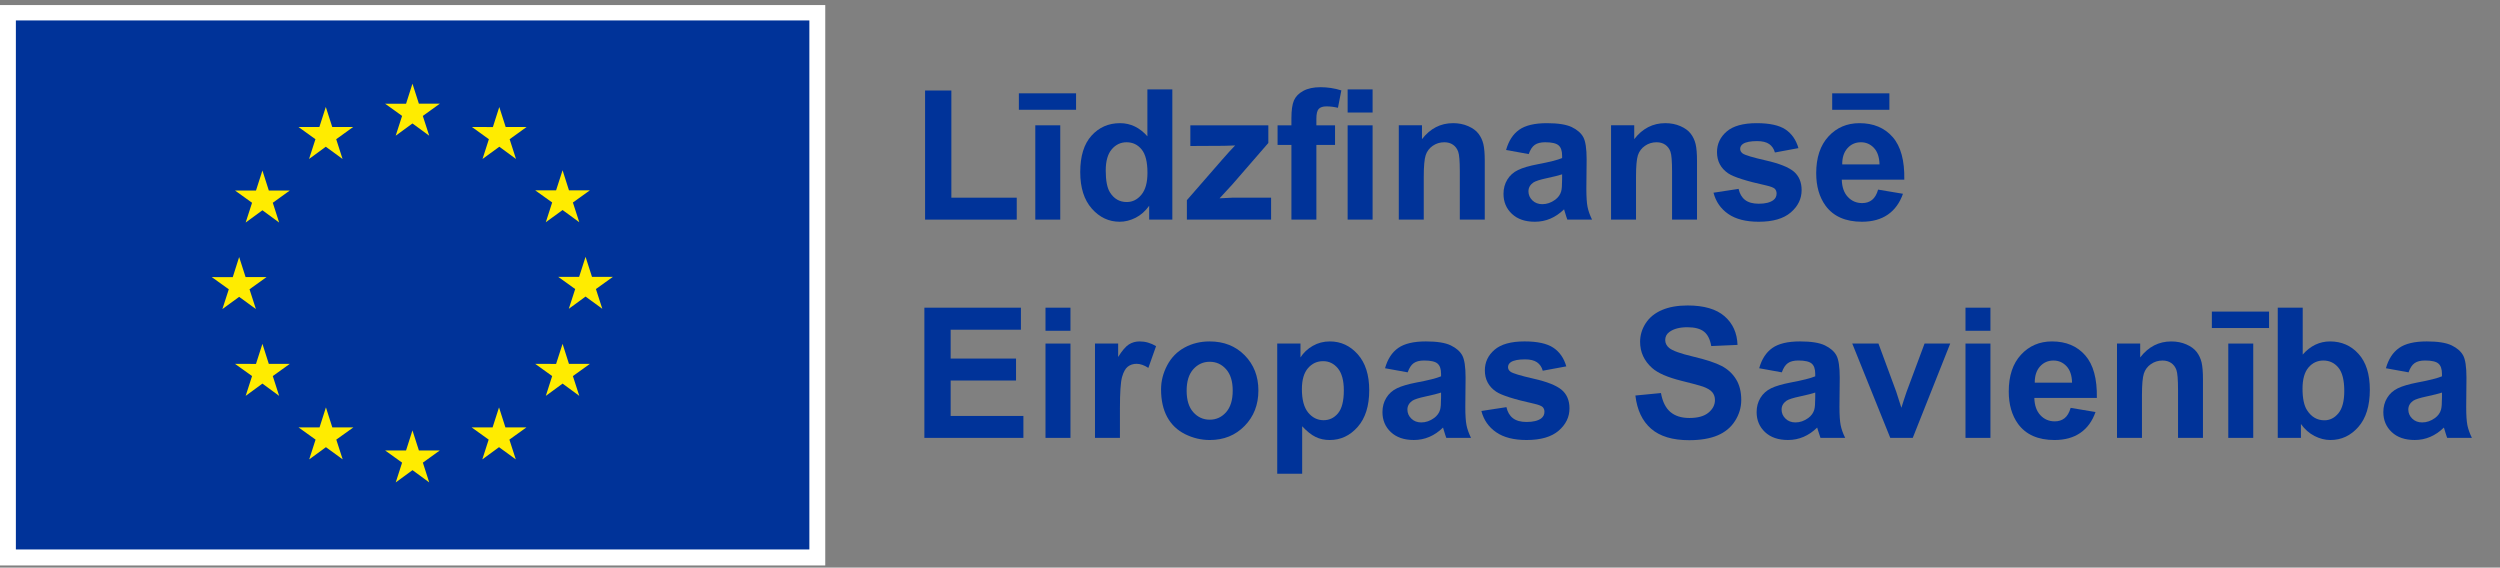 <?xml version="1.0" encoding="UTF-8"?>
<svg id="Layer_1" xmlns="http://www.w3.org/2000/svg" version="1.1" viewBox="0 0 380.809 86.458">
  <rect x="0" y="0" width="380.809" height="86.458" fill="#808080" stroke="none"/>
  <!-- Generator: Adobe Illustrator 29.7.1, SVG Export Plug-In . SVG Version: 2.1.1 Build 8)  -->
  <defs>
    <style>
      .st0 {
        fill: #039;
      }

      .st1 {
        fill: #fff;
      }

      .st2 {
        fill: #ffec00;
      }
    </style>
  </defs>
  <rect class="st1" y=".771" width="125.705" height="85.362"/>
  <rect class="st0" x="2.418" y="3.113" width="120.868" height="80.583"/>
  <polyline class="st2" points="60.275 20.671 62.827 18.807 65.379 20.671 64.405 17.661 66.995 15.796 63.807 15.796 62.827 12.748 61.853 15.803 58.658 15.796 61.249 17.655 60.275 20.671"/>
  <polyline class="st2" points="47.076 24.216 49.628 22.351 52.18 24.216 51.212 21.206 53.796 19.341 50.608 19.341 49.628 16.293 48.648 19.347 45.459 19.341 48.049 21.206 47.076 24.216"/>
  <polyline class="st2" points="39.973 25.973 38.993 29.027 35.798 29.021 38.395 30.886 37.421 33.896 39.973 32.031 42.519 33.896 41.552 30.886 44.142 29.021 40.947 29.021 39.973 25.973"/>
  <polyline class="st2" points="36.428 45.218 38.98 47.076 38.007 44.066 40.597 42.208 37.409 42.208 36.428 39.153 35.455 42.214 32.26 42.208 34.85 44.066 33.876 47.076 36.428 45.218"/>
  <polyline class="st2" points="40.947 55.432 39.973 52.377 38.993 55.432 35.798 55.426 38.395 57.284 37.421 60.301 39.973 58.43 42.519 60.301 41.552 57.284 44.142 55.426 40.947 55.426"/>
  <polyline class="st2" points="50.621 65.106 49.647 62.057 48.673 65.106 45.478 65.106 48.068 66.964 47.101 69.974 49.647 68.116 52.199 69.974 51.225 66.964 53.822 65.106 50.621 65.106"/>
  <polyline class="st2" points="63.807 68.612 62.827 65.558 61.853 68.612 58.658 68.612 61.249 70.471 60.281 73.481 62.833 71.616 65.379 73.481 64.412 70.471 66.995 68.612 63.807 68.612"/>
  <polyline class="st2" points="76.987 65.106 76.013 62.057 75.033 65.106 71.845 65.106 74.435 66.964 73.468 69.974 76.013 68.116 78.566 69.974 77.592 66.964 80.182 65.106 76.987 65.106"/>
  <polyline class="st2" points="86.667 55.432 85.693 52.377 84.707 55.432 81.525 55.426 84.109 57.284 83.141 60.301 85.693 58.43 88.239 60.301 87.265 57.284 89.856 55.426 86.667 55.426"/>
  <polyline class="st2" points="93.362 42.169 90.174 42.169 89.194 39.121 88.214 42.176 85.025 42.169 87.615 44.028 86.642 47.038 89.194 45.173 91.746 47.038 90.772 44.028 93.362 42.169"/>
  <polyline class="st2" points="83.141 33.851 85.693 31.993 88.239 33.851 87.265 30.848 89.856 28.989 86.667 28.989 85.693 25.934 84.707 28.989 81.518 28.989 84.109 30.841 83.141 33.851"/>
  <polyline class="st2" points="76.052 16.299 75.078 19.354 71.883 19.341 74.467 21.206 73.5 24.216 76.058 22.351 78.597 24.216 77.63 21.206 80.22 19.341 77.025 19.341 76.052 16.299"/>
  <g>
    <polyline class="st0" points="140.912 33.453 140.912 13.785 144.915 13.785 144.915 30.112 154.873 30.112 154.873 33.453 140.912 33.453"/>
    <path class="st0" d="M155.198,16.721v-2.506h8.713v2.506h-8.713M157.7,33.453v-14.366h3.802v14.366h-3.802Z"/>
    <path class="st0" d="M178.572,33.453h-3.528v-2.108c-.588.82-1.279,1.431-2.078,1.832-.796.4-1.603.6-2.415.6-1.65,0-3.063-.665-4.24-1.995-1.175-1.33-1.766-3.186-1.766-5.566,0-2.436.573-4.287,1.72-5.555,1.144-1.266,2.593-1.9,4.341-1.9,1.606,0,2.995.668,4.168,2.003v-7.143h3.8v19.83M168.429,25.96c0,1.534.211,2.642.634,3.328.614.992,1.47,1.487,2.57,1.487.876,0,1.619-.371,2.232-1.116.614-.742.921-1.856.921-3.333,0-1.652-.296-2.84-.892-3.565-.595-.727-1.358-1.09-2.286-1.09-.902,0-1.657.358-2.265,1.074-.608.719-.913,1.789-.913,3.215Z"/>
    <path class="st0" d="M180.791,33.453v-2.962l5.385-6.181c.884-1.011,1.539-1.728,1.961-2.153-.441.028-1.024.046-1.745.054l-5.073.028v-3.153h11.878v2.692l-5.493,6.33-1.934,2.098c1.055-.065,1.709-.095,1.962-.095h5.885v3.34h-12.827"/>
    <path class="st0" d="M194.605,19.087h2.108v-1.082c0-1.209.129-2.111.387-2.707.258-.595.732-1.08,1.421-1.454.688-.373,1.562-.562,2.618-.562,1.08,0,2.14.162,3.179.487l-.515,2.652c-.604-.144-1.186-.216-1.745-.216-.549,0-.944.129-1.183.387-.24.255-.358.75-.358,1.479v1.016h2.841v2.991h-2.841v11.375h-3.802v-11.375h-2.108v-2.991M205.277,17.138v-3.516h3.802v3.516h-3.802ZM205.277,33.453v-14.366h3.802v14.366h-3.802Z"/>
    <path class="st0" d="M226.164,33.453h-3.8v-7.331c0-1.552-.082-2.554-.245-3.011-.162-.456-.425-.809-.791-1.062-.364-.253-.804-.379-1.32-.379-.657,0-1.247.18-1.77.541s-.882.84-1.075,1.436c-.193.593-.292,1.693-.292,3.299v6.506h-3.802v-14.366h3.532v2.109c1.253-1.621,2.833-2.434,4.735-2.434.837,0,1.604.152,2.299.454.694.302,1.219.686,1.575,1.155.356.469.606,1.002.745,1.598.139.595.209,1.446.209,2.557v8.926"/>
    <path class="st0" d="M232.861,23.469l-3.449-.621c.387-1.39,1.055-2.418,2-3.086.949-.668,2.356-1,4.223-1,1.693,0,2.956.201,3.786.6.83.403,1.415.913,1.753,1.532.338.616.508,1.75.508,3.4l-.042,4.439c0,1.263.062,2.193.183,2.794.121.598.35,1.243.683,1.926h-3.761c-.098-.25-.219-.626-.366-1.121-.062-.227-.108-.374-.134-.446-.65.629-1.343,1.103-2.083,1.42-.74.315-1.529.472-2.369.472-1.479,0-2.645-.399-3.495-1.204-.853-.802-1.279-1.817-1.279-3.044,0-.812.193-1.534.58-2.17.389-.637.933-1.124,1.632-1.462.699-.338,1.706-.634,3.024-.884,1.776-.335,3.008-.647,3.691-.936v-.376c0-.732-.178-1.253-.542-1.565-.358-.309-1.041-.467-2.041-.467-.676,0-1.204.134-1.583.399-.379.265-.686.732-.92,1.4M237.947,26.555c-.488.162-1.258.356-2.312.58-1.055.227-1.745.449-2.07.665-.495.35-.745.797-.745,1.338,0,.534.199.992.596,1.382.397.387.902.58,1.515.58.686,0,1.338-.224,1.962-.676.459-.342.76-.763.907-1.258.098-.325.147-.944.147-1.854v-.758Z"/>
    <path class="st0" d="M258.496,33.453h-3.802v-7.331c0-1.552-.08-2.554-.243-3.011-.162-.456-.425-.809-.791-1.062-.366-.253-.804-.379-1.32-.379-.657,0-1.247.18-1.77.541s-.882.84-1.078,1.436c-.193.593-.289,1.693-.289,3.299v6.506h-3.802v-14.366h3.531v2.109c1.253-1.621,2.83-2.434,4.735-2.434.837,0,1.603.152,2.299.454.694.302,1.219.686,1.575,1.155.358.469.606,1.002.745,1.598.139.595.208,1.446.208,2.557v8.926"/>
    <path class="st0" d="M261.012,29.354l3.817-.583c.162.74.49,1.302.985,1.686.498.381,1.191.575,2.085.575.983,0,1.722-.18,2.217-.541.335-.253.502-.591.502-1.016,0-.286-.092-.526-.27-.717-.191-.181-.616-.346-1.273-.5-3.065-.675-5.009-1.294-5.831-1.854-1.137-.775-1.704-1.853-1.704-3.232,0-1.245.492-2.292,1.474-3.14.982-.845,2.508-1.271,4.573-1.271,1.966,0,3.425.32,4.382.959.957.642,1.617,1.588,1.974,2.843l-3.583.663c-.155-.56-.446-.987-.874-1.286-.428-.296-1.039-.446-1.833-.446-1,0-1.716.139-2.15.42-.288.198-.433.453-.433.771,0,.271.127.5.379.69.343.253,1.526.608,3.549,1.068,2.027.461,3.439,1.023,4.243,1.691.791.676,1.188,1.619,1.188,2.828,0,1.317-.549,2.449-1.65,3.395-1.101.948-2.727,1.42-4.883,1.42-1.956,0-3.508-.397-4.648-1.19-1.142-.792-1.887-1.871-2.24-3.233"/>
    <path class="st0" d="M286.08,28.882l3.786.634c-.487,1.39-1.255,2.446-2.304,3.173-1.052.724-2.366,1.087-3.943,1.087-2.498,0-4.349-.814-5.548-2.449-.946-1.307-1.42-2.956-1.42-4.949,0-2.382.624-4.245,1.866-5.593,1.245-1.351,2.82-2.024,4.722-2.024,2.137,0,3.823.707,5.06,2.116,1.235,1.413,1.825,3.575,1.771,6.488h-9.522c.028,1.126.333,2.003.918,2.63.588.629,1.317.941,2.193.941.596,0,1.095-.163,1.501-.488.407-.325.714-.848.92-1.567M279.086,16.721v-2.506h8.711v2.506h-8.711ZM286.296,25.039c-.031-1.101-.311-1.936-.853-2.511-.541-.572-1.198-.858-1.974-.858-.83,0-1.516.304-2.057.907-.541.603-.807,1.425-.797,2.461h5.681Z"/>
    <polyline class="st0" points="140.804 66.7 140.804 46.867 155.51 46.867 155.51 50.223 144.807 50.223 144.807 54.618 154.765 54.618 154.765 57.962 144.807 57.962 144.807 63.359 155.888 63.359 155.888 66.7 140.804 66.7"/>
    <path class="st0" d="M159.255,50.386v-3.519h3.802v3.519h-3.802M159.255,66.7v-14.368h3.802v14.368h-3.802Z"/>
    <path class="st0" d="M170.591,66.7h-3.799v-14.368h3.528v2.044c.606-.967,1.149-1.601,1.632-1.908.482-.306,1.028-.461,1.642-.461.867,0,1.701.24,2.503.719l-1.175,3.313c-.642-.415-1.237-.622-1.786-.622-.531,0-.982.147-1.353.438-.368.294-.66.825-.871,1.59-.214.768-.32,2.372-.32,4.818v4.436"/>
    <path class="st0" d="M176.856,59.312c0-1.261.311-2.483.933-3.666.624-1.181,1.505-2.083,2.644-2.704,1.142-.624,2.416-.936,3.823-.936,2.173,0,3.955.707,5.344,2.119,1.387,1.41,2.083,3.194,2.083,5.349,0,2.175-.701,3.977-2.103,5.405-1.402,1.431-3.168,2.145-5.297,2.145-1.318,0-2.573-.299-3.767-.894-1.196-.596-2.103-1.467-2.727-2.616-.622-1.15-.933-2.55-.933-4.202M180.753,59.516c0,1.425.338,2.516,1.013,3.274.678.758,1.51,1.137,2.503,1.137s1.825-.379,2.495-1.137c.673-.758,1.008-1.858,1.008-3.299,0-1.408-.335-2.49-1.008-3.248-.67-.758-1.503-1.136-2.495-1.136s-1.825.379-2.503,1.136c-.675.758-1.013,1.848-1.013,3.274Z"/>
    <path class="st0" d="M194.551,52.331h3.542v2.112c.461-.722,1.083-1.307,1.869-1.758.784-.451,1.655-.678,2.611-.678,1.668,0,3.083.655,4.248,1.965,1.162,1.307,1.745,3.127,1.745,5.465,0,2.397-.587,4.264-1.761,5.594-1.17,1.33-2.59,1.995-4.261,1.995-.794,0-1.513-.157-2.157-.474-.645-.314-1.322-.856-2.036-1.624v7.238h-3.8v-19.833M198.309,59.274c0,1.613.323,2.807.961,3.578.639.771,1.421,1.155,2.341,1.155.884,0,1.619-.353,2.207-1.062.585-.706.879-1.869.879-3.482,0-1.505-.304-2.624-.907-3.354-.603-.732-1.353-1.095-2.245-1.095-.93,0-1.701.358-2.315,1.075-.611.717-.921,1.778-.921,3.186Z"/>
    <path class="st0" d="M214.423,56.716l-3.449-.624c.387-1.387,1.054-2.416,2-3.083.948-.668,2.356-1.003,4.222-1.003,1.694,0,2.957.201,3.787.603.829.403,1.415.91,1.753,1.529.338.618.507,1.753.507,3.402l-.041,4.436c0,1.263.062,2.193.183,2.794.121.6.351,1.243.683,1.928h-3.761c-.098-.253-.222-.626-.366-1.124-.062-.224-.106-.374-.135-.446-.649.632-1.343,1.106-2.083,1.42-.74.317-1.528.474-2.369.474-1.477,0-2.644-.402-3.495-1.204-.853-.804-1.278-1.817-1.278-3.044,0-.812.193-1.537.583-2.171.387-.636.93-1.124,1.629-1.461.698-.338,1.706-.634,3.024-.887,1.776-.333,3.008-.645,3.691-.933v-.379c0-.733-.177-1.253-.538-1.563-.361-.311-1.041-.467-2.044-.467-.675,0-1.204.132-1.582.4-.379.265-.683.732-.921,1.4M219.508,59.799c-.487.162-1.258.358-2.312.583-1.054.224-1.745.445-2.069.663-.498.353-.745.798-.745,1.34,0,.531.199.992.595,1.379.397.387.902.582,1.516.582.686,0,1.338-.226,1.962-.678.459-.342.763-.76.907-1.258.098-.325.146-.941.146-1.854v-.758Z"/>
    <path class="st0" d="M225.651,62.601l3.815-.583c.162.74.49,1.302.987,1.683.495.384,1.191.575,2.083.575.983,0,1.722-.18,2.217-.538.335-.253.503-.593.503-1.016,0-.289-.09-.529-.271-.717-.191-.181-.613-.348-1.27-.5-3.068-.678-5.011-1.294-5.831-1.854-1.137-.776-1.706-1.853-1.706-3.235,0-1.243.492-2.289,1.474-3.137.985-.848,2.508-1.274,4.573-1.274,1.966,0,3.428.323,4.384.961.957.639,1.614,1.588,1.975,2.841l-3.586.663c-.152-.56-.443-.987-.871-1.283-.428-.3-1.041-.446-1.833-.446-1.002,0-1.719.139-2.152.418-.289.198-.434.456-.434.771,0,.271.127.502.379.69.342.253,1.526.608,3.551,1.07,2.024.459,3.439,1.023,4.24,1.691.794.675,1.191,1.619,1.191,2.828,0,1.315-.552,2.446-1.65,3.395-1.101.946-2.73,1.42-4.885,1.42-1.956,0-3.505-.397-4.645-1.191-1.142-.794-1.889-1.871-2.24-3.232"/>
    <path class="st0" d="M249.108,60.248l3.895-.379c.235,1.307.711,2.269,1.428,2.88.717.613,1.683.92,2.903.92,1.289,0,2.26-.271,2.915-.817.652-.546.979-1.183.979-1.916,0-.468-.137-.868-.412-1.196-.276-.33-.756-.616-1.441-.861-.469-.162-1.536-.451-3.206-.863-2.145-.534-3.65-1.186-4.516-1.964-1.219-1.09-1.827-2.42-1.827-3.99,0-1.008.286-1.954.858-2.833.575-.879,1.4-1.549,2.477-2.008,1.078-.461,2.38-.691,3.903-.691,2.49,0,4.362.547,5.62,1.637,1.258,1.09,1.918,2.546,1.982,4.369l-4.003.176c-.173-1.018-.539-1.751-1.103-2.196-.565-.449-1.41-.67-2.537-.67-1.163,0-2.075.237-2.733.717-.425.307-.637.717-.637,1.229,0,.469.199.871.596,1.206.505.423,1.732.866,3.681,1.325,1.946.459,3.387.936,4.323,1.425.933.492,1.662,1.165,2.188,2.019.529.851.794,1.904.794,3.158,0,1.137-.317,2.201-.948,3.191-.629.992-1.524,1.73-2.679,2.214-1.155.482-2.593.722-4.315.722-2.508,0-4.434-.577-5.777-1.737-1.343-1.16-2.147-2.848-2.407-5.065"/>
    <path class="st0" d="M271.415,56.716l-3.449-.624c.387-1.387,1.055-2.416,2.003-3.083.946-.668,2.353-1.003,4.22-1.003,1.696,0,2.959.201,3.786.603.83.403,1.415.91,1.753,1.529.338.618.508,1.753.508,3.402l-.042,4.436c0,1.263.062,2.193.183,2.794.121.6.351,1.243.684,1.928h-3.761c-.098-.253-.219-.626-.366-1.124-.062-.224-.108-.374-.134-.446-.65.632-1.344,1.106-2.083,1.42-.74.317-1.528.474-2.366.474-1.482,0-2.644-.402-3.497-1.204-.853-.804-1.279-1.817-1.279-3.044,0-.812.193-1.537.58-2.171.389-.636.933-1.124,1.632-1.461.698-.338,1.707-.634,3.024-.887,1.776-.333,3.008-.645,3.691-.933v-.379c0-.733-.178-1.253-.539-1.563-.361-.311-1.044-.467-2.044-.467-.675,0-1.204.132-1.582.4-.379.265-.686.732-.921,1.4M276.502,59.799c-.488.162-1.258.358-2.312.583-1.057.224-1.745.445-2.07.663-.495.353-.742.798-.742,1.34,0,.531.196.992.593,1.379.397.387.903.582,1.516.582.686,0,1.34-.226,1.962-.678.459-.342.763-.76.907-1.258.098-.325.147-.941.147-1.854v-.758Z"/>
    <path class="st0" d="M287.934,66.7l-5.79-14.368h3.99l2.707,7.334.783,2.449c.207-.624.338-1.034.392-1.233.126-.405.263-.812.407-1.216l2.733-7.334h3.908l-5.707,14.368h-3.423"/>
    <path class="st0" d="M299.391,50.386v-3.519h3.8v3.519h-3.8M299.391,66.7v-14.368h3.8v14.368h-3.8Z"/>
    <path class="st0" d="M315.409,62.127l3.787.634c-.488,1.39-1.256,2.449-2.307,3.173-1.049.727-2.364,1.09-3.942,1.09-2.498,0-4.349-.817-5.547-2.449-.946-1.307-1.421-2.959-1.421-4.952,0-2.382.622-4.245,1.867-5.593,1.245-1.348,2.817-2.024,4.722-2.024,2.137,0,3.823.707,5.057,2.119,1.237,1.41,1.827,3.573,1.773,6.485h-9.524c.031,1.129.335,2.005.92,2.632.585.626,1.317.94,2.192.94.595,0,1.095-.162,1.503-.487.404-.325.711-.848.92-1.57M315.623,58.286c-.023-1.101-.309-1.939-.851-2.511-.542-.572-1.199-.858-1.975-.858-.83,0-1.515.302-2.057.905-.541.606-.806,1.426-.799,2.465h5.682Z"/>
    <path class="st0" d="M335.564,66.7h-3.799v-7.333c0-1.549-.082-2.555-.245-3.008-.162-.456-.425-.81-.791-1.062-.366-.253-.804-.379-1.32-.379-.657,0-1.247.181-1.77.542-.523.361-.882.837-1.075,1.433-.196.595-.292,1.696-.292,3.301v6.507h-3.802v-14.368h3.531v2.112c1.253-1.624,2.83-2.436,4.735-2.436.838,0,1.604.152,2.299.454.694.302,1.219.688,1.575,1.157.358.469.606 1.0.745,1.596.139.595.209,1.448.209,2.557v8.929"/>
    <path class="st0" d="M336.917,49.965v-2.503h8.713v2.503h-8.713M339.42,66.7v-14.368h3.802v14.368h-3.802Z"/>
    <path class="st0" d="M346.955,66.7v-19.833h3.802v7.143c1.17-1.335,2.562-2.003,4.165-2.003,1.751,0,3.199.634,4.343,1.902,1.145,1.268,1.717,3.086,1.717,5.457,0,2.453-.583,4.343-1.75,5.668-1.168,1.328-2.588,1.99-4.256,1.99-.82,0-1.629-.206-2.428-.616-.797-.41-1.485-1.016-2.062-1.819v2.111h-3.532M350.729,59.204c0,1.49.234,2.591.703,3.302.657,1.011,1.534,1.516,2.624,1.516.84,0,1.554-.358,2.145-1.078.59-.716.887-1.845.887-3.387,0-1.642-.297-2.826-.892-3.552-.595-.725-1.359-1.088-2.289-1.088-.91,0-1.668.354-2.271,1.062-.603.709-.907,1.784-.907,3.224Z"/>
    <path class="st0" d="M366.88,56.716l-3.449-.624c.389-1.387,1.056-2.416,2.003-3.083.946-.668,2.353-1.003,4.22-1.003,1.696,0,2.959.201,3.789.603.83.403,1.412.91,1.753,1.529.338.618.505,1.753.505,3.402l-.039,4.436c0,1.263.059,2.193.18,2.794.124.6.351,1.243.686,1.928h-3.764c-.098-.253-.219-.626-.363-1.124-.062-.224-.108-.374-.137-.446-.647.632-1.344,1.106-2.083,1.42-.74.317-1.528.474-2.366.474-1.48,0-2.644-.402-3.497-1.204-.853-.804-1.279-1.817-1.279-3.044,0-.812.193-1.537.583-2.171.387-.636.93-1.124,1.629-1.461.698-.338,1.706-.634,3.024-.887,1.776-.333,3.008-.645,3.693-.933v-.379c0-.733-.18-1.253-.541-1.563-.361-.311-1.041-.467-2.044-.467-.675,0-1.204.132-1.582.4-.379.265-.683.732-.921,1.4M371.969,59.799c-.487.162-1.258.358-2.314.583-1.055.224-1.745.445-2.07.663-.495.353-.742.798-.742,1.34,0,.531.199.992.595,1.379.397.387.902.582,1.516.582.683,0,1.338-.226,1.962-.678.459-.342.76-.76.905-1.258.1-.325.149-.941.149-1.854v-.758Z"/>
  </g>
</svg>